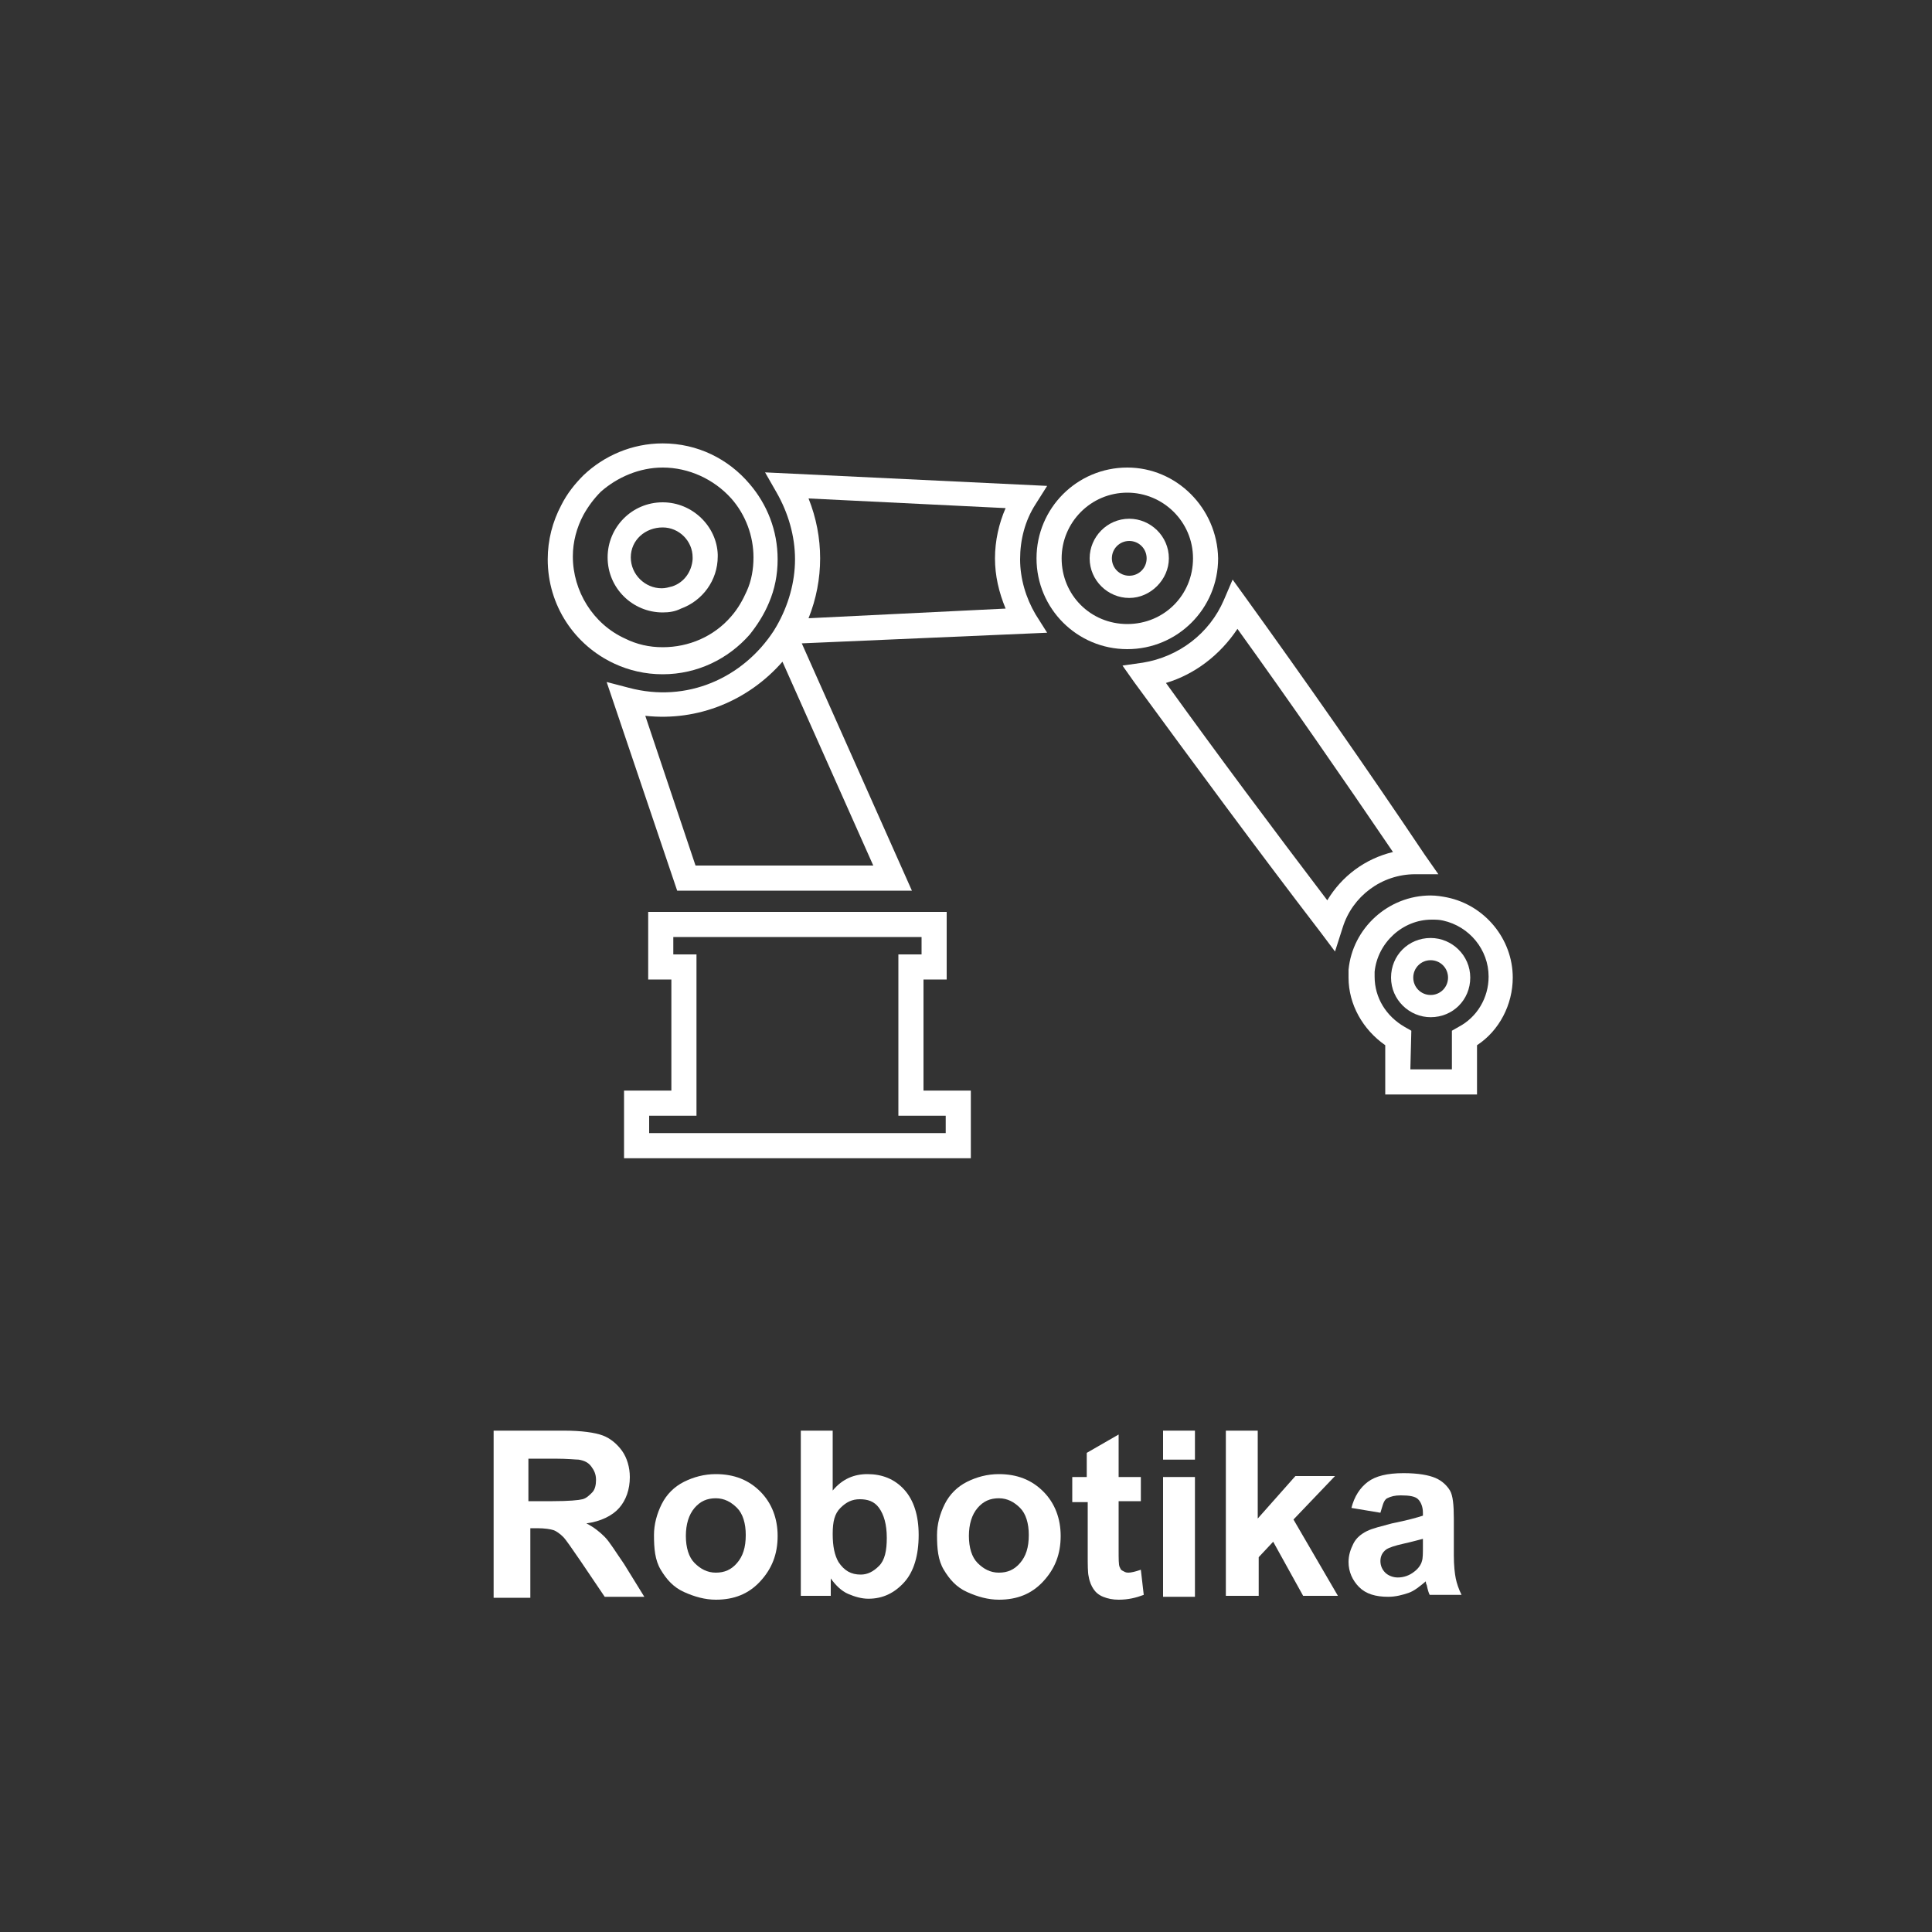 <?xml version="1.0" encoding="utf-8"?>
<!-- Generator: Adobe Illustrator 22.1.0, SVG Export Plug-In . SVG Version: 6.00 Build 0)  -->
<svg version="1.1" id="レイヤー_1" xmlns="http://www.w3.org/2000/svg" xmlns:xlink="http://www.w3.org/1999/xlink" x="0px"
	 y="0px" viewBox="0 0 200 200" style="enable-background:new 0 0 200 200;" xml:space="preserve">
<rect x="0" y="0" width="200" height="200" fill="#333333" stroke="none"/>
<style type="text/css">
	.st0{fill:#FFFFFF;}
	.st1{display:none;}
	.st2{display:inline;}
</style>
<g>
	<path class="st0" d="M152.9,113.3h-9.5v-5.1c-2.3-1.6-3.8-4.2-3.8-7c0-0.3,0-0.5,0-0.8c0.4-4.3,4.1-7.7,8.5-7.7
		c0.6,0,1.2,0.1,1.7,0.2c3.9,0.8,6.8,4.3,6.8,8.3c0,2.8-1.4,5.5-3.7,7L152.9,113.3L152.9,113.3z M146,110.7h4.3v-4l0.7-0.4
		c1.9-1,3.1-3,3.1-5.2c0-2.8-2-5.2-4.7-5.8c-0.4-0.1-0.8-0.1-1.2-0.1c-3,0-5.6,2.4-5.9,5.4c0,0.2,0,0.3,0,0.5c0,2.2,1.2,4.1,3.1,5.2
		l0.7,0.4L146,110.7L146,110.7z M138.2,98.5l-1.5-2c-6.6-8.6-13-17.3-19.3-25.9l-1.2-1.7l2.1-0.3c3.7-0.6,6.9-3,8.4-6.5l0.9-2.1
		l1.3,1.8c6.2,8.6,12.5,17.6,18.6,26.7l1.4,2h-2.4c0,0,0,0,0,0c-3.5,0-6.5,2.3-7.5,5.5L138.2,98.5z M120.7,70.7
		c5.4,7.5,11,15,16.7,22.5c1.5-2.5,3.9-4.3,6.8-5c-5.3-7.8-10.7-15.6-16.1-23.1C126.3,67.8,123.7,69.8,120.7,70.7z M94.4,92.2H70.1
		l-7.3-21.6l2.3,0.6c6,1.6,11.8-1,15-5.9l0.3-0.5c1.2-2.1,1.9-4.5,1.9-6.9c0-2.4-0.7-4.8-1.9-6.9l-1.2-2.1l29.2,1.4l-1.2,1.9
		c-1.1,1.7-1.6,3.7-1.6,5.7s0.6,4,1.6,5.7l1.2,1.9L83,66.6L94.4,92.2z M72,89.6h18.4L81,68.5c-3.5,4-8.7,6.2-14.2,5.6L72,89.6z
		 M83.7,51.6c0.8,2,1.2,4.1,1.2,6.2S84.5,62,83.7,64l20.4-1c-0.7-1.7-1.1-3.4-1.1-5.2s0.4-3.6,1.1-5.2L83.7,51.6z"/>
	<path class="st0" d="M95.4,97v1.8H93v2.6v11.5v2.6h2.6h2.3v1.8H67.2v-1.8h2.3h2.6v-2.6v-11.5v-2.6h-2.4V97H95.4 M98,94.4H67.1v7
		h2.4v11.5h-4.9v7h35.9v-7h-4.9v-11.5H98L98,94.4L98,94.4z"/>
	<path class="st0" d="M68.6,48.4c2.7,0,5.3,1.2,7.1,3.2c1.5,1.7,2.3,3.9,2.3,6.1c0,1.2-0.2,2.4-0.7,3.5c-0.4,0.9-0.9,1.8-1.6,2.6
		c-1.8,2.1-4.4,3.2-7.1,3.2c-1.4,0-2.7-0.3-3.9-0.9c-3.3-1.5-5.4-4.9-5.4-8.5c0-1.5,0.4-3,1.1-4.3c0.5-0.9,1.1-1.7,1.8-2.4
		C63.9,49.4,66.2,48.4,68.6,48.4 M68.6,45.9c-3.2,0-6.1,1.3-8.2,3.3c-0.9,0.9-1.7,1.9-2.3,3.1c-0.9,1.7-1.4,3.6-1.4,5.6
		c0,4.8,2.8,8.9,6.9,10.8c1.5,0.7,3.2,1.1,5,1.1c3.6,0,6.8-1.6,9-4.1c0.8-1,1.5-2.1,2-3.3c0.6-1.4,0.9-2.9,0.9-4.5
		c0-3-1.1-5.7-2.9-7.8C75.4,47.5,72.2,45.9,68.6,45.9L68.6,45.9z"/>
	<path class="st0" d="M68.6,54.6c1.7,0,3.1,1.4,3.1,3.1c0,0.1,0,0.1,0,0.2c-0.1,1.3-0.9,2.4-2.1,2.8c-0.4,0.1-0.7,0.2-1.1,0.2
		c-1.7,0-3.2-1.4-3.2-3.2S66.8,54.6,68.6,54.6 M68.6,52c-3.2,0-5.7,2.6-5.7,5.7c0,3.2,2.6,5.7,5.7,5.7c0.7,0,1.3-0.1,1.9-0.4
		c2.2-0.8,3.8-2.9,3.8-5.4c0-0.1,0-0.1,0-0.2C74.2,54.5,71.7,52,68.6,52L68.6,52z"/>
	<path class="st0" d="M116.7,51c3.7,0,6.8,3,6.8,6.8s-3,6.8-6.8,6.8s-6.8-3-6.8-6.8C109.9,54.1,112.9,51,116.7,51 M116.7,48.4
		c-5.2,0-9.4,4.2-9.4,9.4c0,5.2,4.2,9.4,9.4,9.4c5.2,0,9.4-4.2,9.4-9.4C126,52.6,121.8,48.4,116.7,48.4L116.7,48.4z"/>
	<path class="st0" d="M116.9,61.9c-2.2,0-4.1-1.8-4.1-4.1c0-2.2,1.8-4.1,4.1-4.1c2.2,0,4.1,1.8,4.1,4.1
		C121,60,119.1,61.9,116.9,61.9z M116.9,56c-1,0-1.8,0.8-1.8,1.8c0,1,0.8,1.8,1.8,1.8c1,0,1.8-0.8,1.8-1.8
		C118.7,56.8,117.9,56,116.9,56z"/>
	<path class="st0" d="M148.1,105.3c-2.2,0-4.1-1.8-4.1-4.1s1.8-4.1,4.1-4.1c2.2,0,4.1,1.8,4.1,4.1S150.4,105.3,148.1,105.3z
		 M148.1,99.4c-1,0-1.8,0.8-1.8,1.8s0.8,1.8,1.8,1.8s1.8-0.8,1.8-1.8S149.1,99.4,148.1,99.4z"/>
</g>
<g class="st1">
	<g class="st2">
		<path class="st0" d="M52.1,164.3v-16.6h7c1.8,0,3.1,0.1,3.9,0.4c0.8,0.3,1.4,0.8,1.9,1.6s0.7,1.6,0.7,2.6c0,1.2-0.4,2.3-1.1,3.1
			c-0.7,0.8-1.8,1.3-3.3,1.5c0.7,0.4,1.3,0.9,1.8,1.4c0.5,0.5,1.1,1.4,1.9,2.7l2,3.2h-4l-2.4-3.6c-0.9-1.3-1.4-2.1-1.8-2.4
			c-0.3-0.3-0.7-0.6-1-0.7c-0.4-0.1-0.9-0.2-1.7-0.2h-0.7v6.9L52.1,164.3L52.1,164.3z M55.5,154.7H58c1.6,0,2.6-0.1,3-0.2
			s0.7-0.4,0.9-0.7c0.2-0.3,0.3-0.7,0.3-1.2c0-0.6-0.1-1-0.4-1.4c-0.3-0.3-0.7-0.6-1.3-0.7c-0.3,0-1.1-0.1-2.4-0.1h-2.6V154.7z"/>
		<path class="st0" d="M68.1,158.1c0-1.1,0.3-2.1,0.8-3.1c0.5-1,1.3-1.7,2.2-2.3c1-0.5,2-0.8,3.2-0.8c1.8,0,3.3,0.6,4.5,1.8
			c1.2,1.2,1.7,2.7,1.7,4.5c0,1.8-0.6,3.3-1.8,4.5c-1.2,1.2-2.6,1.8-4.4,1.8c-1.1,0-2.2-0.2-3.2-0.7c-1-0.5-1.8-1.2-2.3-2.2
			C68.4,160.6,68.1,159.5,68.1,158.1z M71.4,158.3c0,1.2,0.3,2.1,0.8,2.7c0.6,0.6,1.3,0.9,2.1,0.9s1.5-0.3,2.1-0.9
			c0.6-0.6,0.8-1.6,0.8-2.8c0-1.2-0.3-2.1-0.8-2.7c-0.6-0.6-1.3-0.9-2.1-0.9c-0.8,0-1.5,0.3-2.1,0.9S71.4,157.1,71.4,158.3z"/>
		<path class="st0" d="M82.9,164.3v-16.6H86v6c1-1.1,2.1-1.7,3.5-1.7c1.5,0,2.7,0.5,3.6,1.6c1,1.1,1.4,2.6,1.4,4.6
			c0,2.1-0.5,3.6-1.5,4.7c-1,1.1-2.2,1.7-3.6,1.7c-0.7,0-1.4-0.2-2-0.5c-0.7-0.3-1.2-0.9-1.7-1.5v1.8L82.9,164.3L82.9,164.3z
			 M86,158c0,1.2,0.2,2.2,0.6,2.8c0.6,0.8,1.3,1.3,2.2,1.3c0.7,0,1.3-0.3,1.8-0.9c0.5-0.6,0.7-1.5,0.7-2.8c0-1.4-0.2-2.4-0.7-3
			c-0.5-0.6-1.1-0.9-1.9-0.9c-0.8,0-1.4,0.3-1.9,0.9C86.3,155.9,86,156.8,86,158z"/>
		<path class="st0" d="M96.4,158.1c0-1.1,0.3-2.1,0.8-3.1c0.5-1,1.3-1.7,2.2-2.3c1-0.5,2-0.8,3.2-0.8c1.8,0,3.3,0.6,4.5,1.8
			c1.2,1.2,1.7,2.7,1.7,4.5c0,1.8-0.6,3.3-1.8,4.5c-1.2,1.2-2.6,1.8-4.4,1.8c-1.1,0-2.2-0.2-3.2-0.7c-1-0.5-1.8-1.2-2.3-2.2
			C96.7,160.6,96.4,159.5,96.4,158.1z M99.7,158.3c0,1.2,0.3,2.1,0.8,2.7c0.6,0.6,1.3,0.9,2.1,0.9s1.5-0.3,2.1-0.9
			c0.6-0.6,0.8-1.6,0.8-2.8c0-1.2-0.3-2.1-0.8-2.7c-0.6-0.6-1.3-0.9-2.1-0.9c-0.8,0-1.5,0.3-2.1,0.9
			C99.9,156.2,99.7,157.1,99.7,158.3z"/>
		<path class="st0" d="M116.8,152.3v2.5h-2.2v4.8c0,1,0,1.6,0.1,1.7c0,0.2,0.1,0.3,0.3,0.4c0.1,0.1,0.3,0.2,0.5,0.2
			c0.3,0,0.7-0.1,1.3-0.3l0.3,2.5c-0.7,0.3-1.6,0.5-2.5,0.5c-0.6,0-1.1-0.1-1.6-0.3c-0.5-0.2-0.8-0.4-1-0.7
			c-0.2-0.3-0.4-0.7-0.4-1.2c-0.1-0.4-0.1-1.1-0.1-2.2v-5.2H110v-2.5h1.5v-2.4l3.2-1.9v4.2L116.8,152.3L116.8,152.3z"/>
		<path class="st0" d="M119,150.6v-2.9h3.2v2.9H119z M119,164.3v-12h3.2v12L119,164.3L119,164.3z"/>
		<path class="st0" d="M135.9,155.8l-3.1,0.6c-0.1-0.6-0.3-1.1-0.7-1.4c-0.4-0.3-0.9-0.5-1.5-0.5c-0.8,0-1.4,0.3-1.9,0.8
			c-0.5,0.5-0.7,1.5-0.7,2.7c0,1.4,0.2,2.4,0.7,3s1.1,0.9,1.9,0.9c0.6,0,1.1-0.2,1.5-0.5c0.4-0.3,0.7-0.9,0.8-1.8l3.1,0.5
			c-0.3,1.4-0.9,2.5-1.9,3.2s-2.2,1.1-3.7,1.1c-1.8,0-3.2-0.6-4.2-1.7c-1-1.1-1.6-2.6-1.6-4.6c0-2,0.5-3.5,1.6-4.6s2.5-1.7,4.3-1.7
			c1.5,0,2.6,0.3,3.5,0.9C134.9,153.6,135.5,154.5,135.9,155.8z"/>
		<path class="st0" d="M137.2,160.8l3.2-0.5c0.1,0.6,0.4,1.1,0.8,1.4c0.4,0.3,1,0.5,1.7,0.5c0.8,0,1.4-0.2,1.9-0.5
			c0.3-0.2,0.4-0.5,0.4-0.8c0-0.2-0.1-0.4-0.2-0.6c-0.2-0.2-0.5-0.3-1.1-0.4c-2.6-0.6-4.2-1.1-4.9-1.6c-0.9-0.6-1.4-1.6-1.4-2.7
			c0-1,0.4-1.9,1.2-2.6s2.1-1.1,3.8-1.1c1.6,0,2.9,0.3,3.7,0.8c0.8,0.5,1.4,1.3,1.7,2.4l-3,0.6c-0.1-0.5-0.4-0.8-0.7-1.1
			c-0.4-0.2-0.9-0.4-1.5-0.4c-0.8,0-1.4,0.1-1.8,0.4c-0.2,0.2-0.4,0.4-0.4,0.6c0,0.2,0.1,0.4,0.3,0.6c0.3,0.2,1.3,0.5,3,0.9
			c1.7,0.4,2.9,0.9,3.5,1.4c0.7,0.6,1,1.4,1,2.4c0,1.1-0.5,2-1.4,2.8c-0.9,0.8-2.3,1.2-4.1,1.2c-1.6,0-2.9-0.3-3.9-1
			C138.1,162.9,137.5,162,137.2,160.8z"/>
	</g>
</g>
<g>
	<path class="st0" d="M51.1,165.3v-17.2h7.3c1.8,0,3.2,0.2,4,0.5s1.5,0.9,2,1.6s0.8,1.7,0.8,2.7c0,1.3-0.4,2.4-1.1,3.2
		s-1.9,1.4-3.4,1.6c0.8,0.4,1.4,0.9,1.9,1.4s1.1,1.5,2,2.8l2.1,3.4h-4.1l-2.5-3.7c-0.9-1.3-1.5-2.2-1.8-2.5s-0.7-0.6-1-0.7
		s-0.9-0.2-1.7-0.2h-0.7v7.2H51.1z M54.6,155.4h2.6c1.7,0,2.7-0.1,3.1-0.2s0.7-0.4,1-0.7s0.4-0.8,0.4-1.3c0-0.6-0.2-1-0.5-1.4
		s-0.7-0.6-1.3-0.7c-0.3,0-1.1-0.1-2.5-0.1h-2.7V155.4z"/>
	<path class="st0" d="M67.7,158.9c0-1.1,0.3-2.2,0.8-3.2s1.3-1.8,2.3-2.3s2.1-0.8,3.3-0.8c1.9,0,3.4,0.6,4.6,1.8s1.8,2.8,1.8,4.6
		c0,1.9-0.6,3.4-1.8,4.7s-2.7,1.9-4.6,1.9c-1.1,0-2.2-0.3-3.3-0.8s-1.8-1.3-2.4-2.3S67.7,160.3,67.7,158.9z M71,159
		c0,1.2,0.3,2.2,0.9,2.8s1.3,1,2.2,1s1.6-0.3,2.2-1s0.9-1.6,0.9-2.9c0-1.2-0.3-2.2-0.9-2.8s-1.3-1-2.2-1s-1.6,0.3-2.2,1
		S71,157.8,71,159z"/>
	<path class="st0" d="M82.9,165.3v-17.2h3.3v6.2c1-1.2,2.2-1.7,3.6-1.7c1.5,0,2.8,0.5,3.8,1.6s1.5,2.7,1.5,4.7
		c0,2.1-0.5,3.8-1.5,4.9s-2.2,1.7-3.7,1.7c-0.7,0-1.4-0.2-2.1-0.5s-1.3-0.9-1.8-1.6v1.8H82.9z M86.2,158.8c0,1.3,0.2,2.2,0.6,2.9
		c0.6,0.9,1.3,1.3,2.3,1.3c0.7,0,1.3-0.3,1.9-0.9s0.8-1.6,0.8-2.9c0-1.4-0.3-2.4-0.8-3.1s-1.2-0.9-2-0.9c-0.8,0-1.4,0.3-2,0.9
		S86.2,157.5,86.2,158.8z"/>
	<path class="st0" d="M97,158.9c0-1.1,0.3-2.2,0.8-3.2s1.3-1.8,2.3-2.3s2.1-0.8,3.3-0.8c1.9,0,3.4,0.6,4.6,1.8s1.8,2.8,1.8,4.6
		c0,1.9-0.6,3.4-1.8,4.7s-2.7,1.9-4.6,1.9c-1.1,0-2.2-0.3-3.3-0.8s-1.8-1.3-2.4-2.3S97,160.3,97,158.9z M100.3,159
		c0,1.2,0.3,2.2,0.9,2.8s1.3,1,2.2,1s1.6-0.3,2.2-1s0.9-1.6,0.9-2.9c0-1.2-0.3-2.2-0.9-2.8s-1.3-1-2.2-1s-1.6,0.3-2.2,1
		S100.3,157.8,100.3,159z"/>
	<path class="st0" d="M118.1,152.8v2.6h-2.3v5c0,1,0,1.6,0.1,1.8s0.1,0.3,0.3,0.4s0.3,0.2,0.6,0.2c0.3,0,0.7-0.1,1.3-0.3l0.3,2.6
		c-0.8,0.3-1.6,0.5-2.6,0.5c-0.6,0-1.1-0.1-1.6-0.3s-0.8-0.5-1-0.8s-0.4-0.7-0.5-1.3c-0.1-0.4-0.1-1.2-0.1-2.3v-5.4H111v-2.6h1.5
		v-2.5l3.3-1.9v4.4H118.1z"/>
	<path class="st0" d="M120.4,151.1v-3h3.3v3H120.4z M120.4,165.3v-12.4h3.3v12.4H120.4z"/>
	<path class="st0" d="M126.9,165.3v-17.2h3.3v9.1l3.9-4.4h4.1l-4.3,4.5l4.6,7.9h-3.6l-3.1-5.6l-1.5,1.6v4H126.9z"/>
	<path class="st0" d="M142.9,156.6l-3-0.5c0.3-1.2,0.9-2.1,1.7-2.7s2-0.9,3.7-0.9c1.5,0,2.6,0.2,3.3,0.5s1.2,0.8,1.5,1.3
		s0.4,1.5,0.4,2.9l0,3.8c0,1.1,0.1,1.9,0.2,2.4s0.3,1.1,0.6,1.7H148c-0.1-0.2-0.2-0.5-0.3-1c-0.1-0.2-0.1-0.3-0.1-0.4
		c-0.6,0.5-1.2,1-1.8,1.2s-1.3,0.4-2.1,0.4c-1.3,0-2.3-0.3-3-1s-1.1-1.6-1.1-2.6c0-0.7,0.2-1.3,0.5-1.9s0.8-1,1.4-1.3
		s1.5-0.5,2.6-0.8c1.5-0.3,2.6-0.6,3.2-0.8v-0.3c0-0.6-0.2-1.1-0.5-1.4s-0.9-0.4-1.8-0.4c-0.6,0-1,0.1-1.4,0.3
		S143.1,156,142.9,156.6z M147.3,159.3c-0.4,0.1-1.1,0.3-2,0.5s-1.5,0.4-1.8,0.6c-0.4,0.3-0.6,0.7-0.6,1.2c0,0.5,0.2,0.9,0.5,1.2
		s0.8,0.5,1.3,0.5c0.6,0,1.2-0.2,1.7-0.6c0.4-0.3,0.7-0.7,0.8-1.1c0.1-0.3,0.1-0.8,0.1-1.6V159.3z"/>
</g>
</svg>
